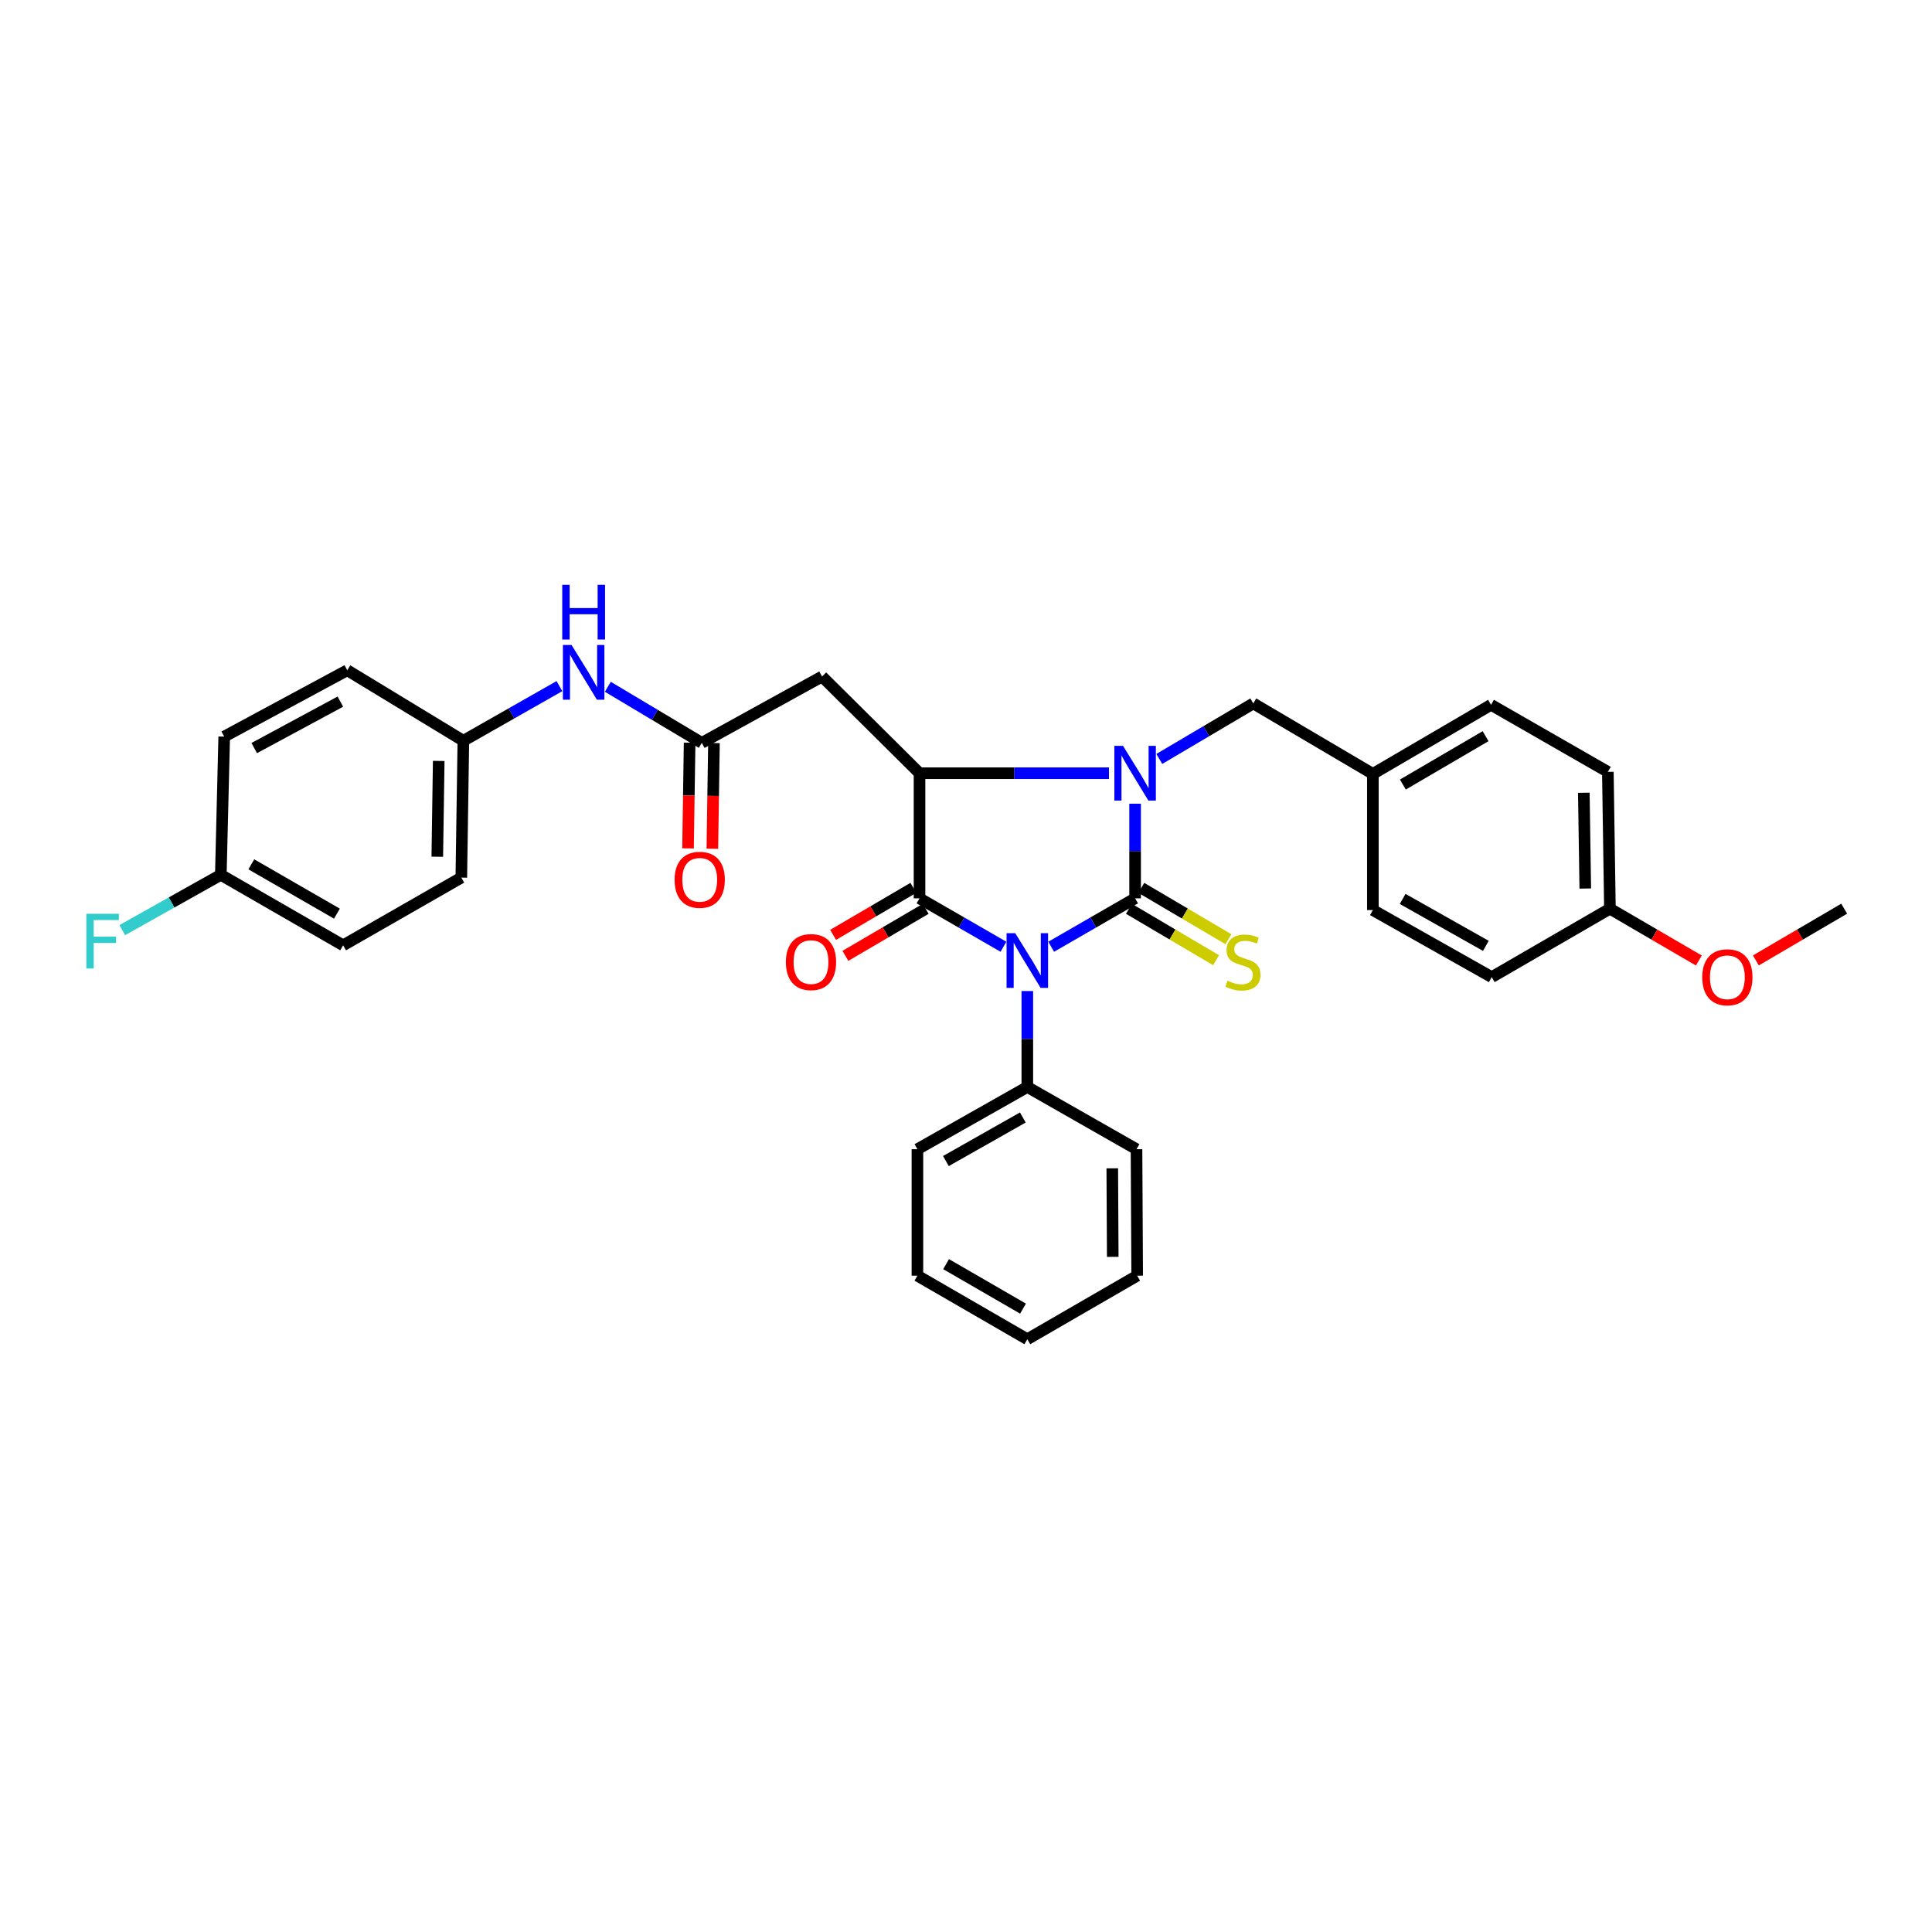 <?xml version='1.0' encoding='iso-8859-1'?>
<svg version='1.1' baseProfile='full'
              xmlns='http://www.w3.org/2000/svg'
                      xmlns:rdkit='http://www.rdkit.org/xml'
                      xmlns:xlink='http://www.w3.org/1999/xlink'
                  xml:space='preserve'
width='1000px' height='1000px' viewBox='0 0 1000 1000'>
<!-- END OF HEADER -->
<rect style='opacity:1.0;fill:#FFFFFF;stroke:none' width='1000' height='1000' x='0' y='0'> </rect>
<path class='bond-0' d='M 587.533,464.981 L 565.812,477.51' style='fill:none;fill-rule:evenodd;stroke:#000000;stroke-width:6px;stroke-linecap:butt;stroke-linejoin:miter;stroke-opacity:1' />
<path class='bond-0' d='M 565.812,477.51 L 544.091,490.039' style='fill:none;fill-rule:evenodd;stroke:#0000FF;stroke-width:6px;stroke-linecap:butt;stroke-linejoin:miter;stroke-opacity:1' />
<path class='bond-1' d='M 587.533,464.981 L 587.533,440.489' style='fill:none;fill-rule:evenodd;stroke:#000000;stroke-width:6px;stroke-linecap:butt;stroke-linejoin:miter;stroke-opacity:1' />
<path class='bond-1' d='M 587.533,440.489 L 587.533,415.997' style='fill:none;fill-rule:evenodd;stroke:#0000FF;stroke-width:6px;stroke-linecap:butt;stroke-linejoin:miter;stroke-opacity:1' />
<path class='bond-6' d='M 584.334,470.406 L 606.888,483.704' style='fill:none;fill-rule:evenodd;stroke:#000000;stroke-width:6px;stroke-linecap:butt;stroke-linejoin:miter;stroke-opacity:1' />
<path class='bond-6' d='M 606.888,483.704 L 629.441,497.001' style='fill:none;fill-rule:evenodd;stroke:#CCCC00;stroke-width:6px;stroke-linecap:butt;stroke-linejoin:miter;stroke-opacity:1' />
<path class='bond-6' d='M 590.731,459.556 L 613.285,472.853' style='fill:none;fill-rule:evenodd;stroke:#000000;stroke-width:6px;stroke-linecap:butt;stroke-linejoin:miter;stroke-opacity:1' />
<path class='bond-6' d='M 613.285,472.853 L 635.838,486.151' style='fill:none;fill-rule:evenodd;stroke:#CCCC00;stroke-width:6px;stroke-linecap:butt;stroke-linejoin:miter;stroke-opacity:1' />
<path class='bond-2' d='M 519.39,490.04 L 497.666,477.511' style='fill:none;fill-rule:evenodd;stroke:#0000FF;stroke-width:6px;stroke-linecap:butt;stroke-linejoin:miter;stroke-opacity:1' />
<path class='bond-2' d='M 497.666,477.511 L 475.941,464.981' style='fill:none;fill-rule:evenodd;stroke:#000000;stroke-width:6px;stroke-linecap:butt;stroke-linejoin:miter;stroke-opacity:1' />
<path class='bond-8' d='M 531.741,512.96 L 531.741,537.789' style='fill:none;fill-rule:evenodd;stroke:#0000FF;stroke-width:6px;stroke-linecap:butt;stroke-linejoin:miter;stroke-opacity:1' />
<path class='bond-8' d='M 531.741,537.789 L 531.741,562.619' style='fill:none;fill-rule:evenodd;stroke:#000000;stroke-width:6px;stroke-linecap:butt;stroke-linejoin:miter;stroke-opacity:1' />
<path class='bond-3' d='M 574.003,400.218 L 524.972,400.218' style='fill:none;fill-rule:evenodd;stroke:#0000FF;stroke-width:6px;stroke-linecap:butt;stroke-linejoin:miter;stroke-opacity:1' />
<path class='bond-3' d='M 524.972,400.218 L 475.941,400.218' style='fill:none;fill-rule:evenodd;stroke:#000000;stroke-width:6px;stroke-linecap:butt;stroke-linejoin:miter;stroke-opacity:1' />
<path class='bond-7' d='M 600.049,392.826 L 624.378,378.457' style='fill:none;fill-rule:evenodd;stroke:#0000FF;stroke-width:6px;stroke-linecap:butt;stroke-linejoin:miter;stroke-opacity:1' />
<path class='bond-7' d='M 624.378,378.457 L 648.706,364.089' style='fill:none;fill-rule:evenodd;stroke:#000000;stroke-width:6px;stroke-linecap:butt;stroke-linejoin:miter;stroke-opacity:1' />
<path class='bond-9' d='M 472.758,459.547 L 451.987,471.714' style='fill:none;fill-rule:evenodd;stroke:#000000;stroke-width:6px;stroke-linecap:butt;stroke-linejoin:miter;stroke-opacity:1' />
<path class='bond-9' d='M 451.987,471.714 L 431.215,483.881' style='fill:none;fill-rule:evenodd;stroke:#FF0000;stroke-width:6px;stroke-linecap:butt;stroke-linejoin:miter;stroke-opacity:1' />
<path class='bond-9' d='M 479.125,470.415 L 458.353,482.583' style='fill:none;fill-rule:evenodd;stroke:#000000;stroke-width:6px;stroke-linecap:butt;stroke-linejoin:miter;stroke-opacity:1' />
<path class='bond-9' d='M 458.353,482.583 L 437.582,494.75' style='fill:none;fill-rule:evenodd;stroke:#FF0000;stroke-width:6px;stroke-linecap:butt;stroke-linejoin:miter;stroke-opacity:1' />
<path class='bond-32' d='M 475.941,464.981 L 475.941,400.218' style='fill:none;fill-rule:evenodd;stroke:#000000;stroke-width:6px;stroke-linecap:butt;stroke-linejoin:miter;stroke-opacity:1' />
<path class='bond-4' d='M 475.941,400.218 L 425.502,350.164' style='fill:none;fill-rule:evenodd;stroke:#000000;stroke-width:6px;stroke-linecap:butt;stroke-linejoin:miter;stroke-opacity:1' />
<path class='bond-5' d='M 425.502,350.164 L 363.244,384.501' style='fill:none;fill-rule:evenodd;stroke:#000000;stroke-width:6px;stroke-linecap:butt;stroke-linejoin:miter;stroke-opacity:1' />
<path class='bond-10' d='M 363.244,384.501 L 338.928,369.991' style='fill:none;fill-rule:evenodd;stroke:#000000;stroke-width:6px;stroke-linecap:butt;stroke-linejoin:miter;stroke-opacity:1' />
<path class='bond-10' d='M 338.928,369.991 L 314.612,355.48' style='fill:none;fill-rule:evenodd;stroke:#0000FF;stroke-width:6px;stroke-linecap:butt;stroke-linejoin:miter;stroke-opacity:1' />
<path class='bond-11' d='M 356.947,384.406 L 356.533,411.762' style='fill:none;fill-rule:evenodd;stroke:#000000;stroke-width:6px;stroke-linecap:butt;stroke-linejoin:miter;stroke-opacity:1' />
<path class='bond-11' d='M 356.533,411.762 L 356.12,439.118' style='fill:none;fill-rule:evenodd;stroke:#FF0000;stroke-width:6px;stroke-linecap:butt;stroke-linejoin:miter;stroke-opacity:1' />
<path class='bond-11' d='M 369.541,384.596 L 369.128,411.952' style='fill:none;fill-rule:evenodd;stroke:#000000;stroke-width:6px;stroke-linecap:butt;stroke-linejoin:miter;stroke-opacity:1' />
<path class='bond-11' d='M 369.128,411.952 L 368.714,439.308' style='fill:none;fill-rule:evenodd;stroke:#FF0000;stroke-width:6px;stroke-linecap:butt;stroke-linejoin:miter;stroke-opacity:1' />
<path class='bond-13' d='M 648.706,364.089 L 710.593,400.568' style='fill:none;fill-rule:evenodd;stroke:#000000;stroke-width:6px;stroke-linecap:butt;stroke-linejoin:miter;stroke-opacity:1' />
<path class='bond-26' d='M 531.741,562.619 L 474.857,594.829' style='fill:none;fill-rule:evenodd;stroke:#000000;stroke-width:6px;stroke-linecap:butt;stroke-linejoin:miter;stroke-opacity:1' />
<path class='bond-26' d='M 529.414,578.411 L 489.596,600.959' style='fill:none;fill-rule:evenodd;stroke:#000000;stroke-width:6px;stroke-linecap:butt;stroke-linejoin:miter;stroke-opacity:1' />
<path class='bond-27' d='M 531.741,562.619 L 588.254,594.829' style='fill:none;fill-rule:evenodd;stroke:#000000;stroke-width:6px;stroke-linecap:butt;stroke-linejoin:miter;stroke-opacity:1' />
<path class='bond-12' d='M 289.561,355.135 L 264.698,369.276' style='fill:none;fill-rule:evenodd;stroke:#0000FF;stroke-width:6px;stroke-linecap:butt;stroke-linejoin:miter;stroke-opacity:1' />
<path class='bond-12' d='M 264.698,369.276 L 239.834,383.417' style='fill:none;fill-rule:evenodd;stroke:#000000;stroke-width:6px;stroke-linecap:butt;stroke-linejoin:miter;stroke-opacity:1' />
<path class='bond-17' d='M 239.834,383.417 L 179.745,346.924' style='fill:none;fill-rule:evenodd;stroke:#000000;stroke-width:6px;stroke-linecap:butt;stroke-linejoin:miter;stroke-opacity:1' />
<path class='bond-18' d='M 239.834,383.417 L 238.777,454.247' style='fill:none;fill-rule:evenodd;stroke:#000000;stroke-width:6px;stroke-linecap:butt;stroke-linejoin:miter;stroke-opacity:1' />
<path class='bond-18' d='M 227.081,393.853 L 226.341,443.434' style='fill:none;fill-rule:evenodd;stroke:#000000;stroke-width:6px;stroke-linecap:butt;stroke-linejoin:miter;stroke-opacity:1' />
<path class='bond-19' d='M 710.593,400.568 L 710.593,471.048' style='fill:none;fill-rule:evenodd;stroke:#000000;stroke-width:6px;stroke-linecap:butt;stroke-linejoin:miter;stroke-opacity:1' />
<path class='bond-20' d='M 710.593,400.568 L 771.753,364.81' style='fill:none;fill-rule:evenodd;stroke:#000000;stroke-width:6px;stroke-linecap:butt;stroke-linejoin:miter;stroke-opacity:1' />
<path class='bond-20' d='M 726.125,406.078 L 768.936,381.047' style='fill:none;fill-rule:evenodd;stroke:#000000;stroke-width:6px;stroke-linecap:butt;stroke-linejoin:miter;stroke-opacity:1' />
<path class='bond-14' d='M 114.296,452.812 L 177.604,489.291' style='fill:none;fill-rule:evenodd;stroke:#000000;stroke-width:6px;stroke-linecap:butt;stroke-linejoin:miter;stroke-opacity:1' />
<path class='bond-14' d='M 130.081,447.37 L 174.396,472.906' style='fill:none;fill-rule:evenodd;stroke:#000000;stroke-width:6px;stroke-linecap:butt;stroke-linejoin:miter;stroke-opacity:1' />
<path class='bond-16' d='M 114.296,452.812 L 88.789,467.12' style='fill:none;fill-rule:evenodd;stroke:#000000;stroke-width:6px;stroke-linecap:butt;stroke-linejoin:miter;stroke-opacity:1' />
<path class='bond-16' d='M 88.789,467.12 L 63.282,481.429' style='fill:none;fill-rule:evenodd;stroke:#33CCCC;stroke-width:6px;stroke-linecap:butt;stroke-linejoin:miter;stroke-opacity:1' />
<path class='bond-35' d='M 114.296,452.812 L 116.052,381.261' style='fill:none;fill-rule:evenodd;stroke:#000000;stroke-width:6px;stroke-linecap:butt;stroke-linejoin:miter;stroke-opacity:1' />
<path class='bond-15' d='M 833.29,470.334 L 832.22,399.511' style='fill:none;fill-rule:evenodd;stroke:#000000;stroke-width:6px;stroke-linecap:butt;stroke-linejoin:miter;stroke-opacity:1' />
<path class='bond-15' d='M 820.535,459.901 L 819.786,410.325' style='fill:none;fill-rule:evenodd;stroke:#000000;stroke-width:6px;stroke-linecap:butt;stroke-linejoin:miter;stroke-opacity:1' />
<path class='bond-25' d='M 833.29,470.334 L 856.305,483.745' style='fill:none;fill-rule:evenodd;stroke:#000000;stroke-width:6px;stroke-linecap:butt;stroke-linejoin:miter;stroke-opacity:1' />
<path class='bond-25' d='M 856.305,483.745 L 879.32,497.156' style='fill:none;fill-rule:evenodd;stroke:#FF0000;stroke-width:6px;stroke-linecap:butt;stroke-linejoin:miter;stroke-opacity:1' />
<path class='bond-33' d='M 833.29,470.334 L 772.117,505.756' style='fill:none;fill-rule:evenodd;stroke:#000000;stroke-width:6px;stroke-linecap:butt;stroke-linejoin:miter;stroke-opacity:1' />
<path class='bond-22' d='M 179.745,346.924 L 116.052,381.261' style='fill:none;fill-rule:evenodd;stroke:#000000;stroke-width:6px;stroke-linecap:butt;stroke-linejoin:miter;stroke-opacity:1' />
<path class='bond-22' d='M 176.168,363.162 L 131.584,387.198' style='fill:none;fill-rule:evenodd;stroke:#000000;stroke-width:6px;stroke-linecap:butt;stroke-linejoin:miter;stroke-opacity:1' />
<path class='bond-21' d='M 238.777,454.247 L 177.604,489.291' style='fill:none;fill-rule:evenodd;stroke:#000000;stroke-width:6px;stroke-linecap:butt;stroke-linejoin:miter;stroke-opacity:1' />
<path class='bond-24' d='M 710.593,471.048 L 772.117,505.756' style='fill:none;fill-rule:evenodd;stroke:#000000;stroke-width:6px;stroke-linecap:butt;stroke-linejoin:miter;stroke-opacity:1' />
<path class='bond-24' d='M 726.011,465.284 L 769.077,489.58' style='fill:none;fill-rule:evenodd;stroke:#000000;stroke-width:6px;stroke-linecap:butt;stroke-linejoin:miter;stroke-opacity:1' />
<path class='bond-23' d='M 771.753,364.81 L 832.22,399.511' style='fill:none;fill-rule:evenodd;stroke:#000000;stroke-width:6px;stroke-linecap:butt;stroke-linejoin:miter;stroke-opacity:1' />
<path class='bond-28' d='M 908.831,497.115 L 931.688,483.724' style='fill:none;fill-rule:evenodd;stroke:#FF0000;stroke-width:6px;stroke-linecap:butt;stroke-linejoin:miter;stroke-opacity:1' />
<path class='bond-28' d='M 931.688,483.724 L 954.545,470.334' style='fill:none;fill-rule:evenodd;stroke:#000000;stroke-width:6px;stroke-linecap:butt;stroke-linejoin:miter;stroke-opacity:1' />
<path class='bond-30' d='M 474.857,594.829 L 474.857,660.292' style='fill:none;fill-rule:evenodd;stroke:#000000;stroke-width:6px;stroke-linecap:butt;stroke-linejoin:miter;stroke-opacity:1' />
<path class='bond-29' d='M 588.254,594.829 L 588.603,660.292' style='fill:none;fill-rule:evenodd;stroke:#000000;stroke-width:6px;stroke-linecap:butt;stroke-linejoin:miter;stroke-opacity:1' />
<path class='bond-29' d='M 575.711,604.716 L 575.955,650.54' style='fill:none;fill-rule:evenodd;stroke:#000000;stroke-width:6px;stroke-linecap:butt;stroke-linejoin:miter;stroke-opacity:1' />
<path class='bond-31' d='M 588.603,660.292 L 531.741,693.181' style='fill:none;fill-rule:evenodd;stroke:#000000;stroke-width:6px;stroke-linecap:butt;stroke-linejoin:miter;stroke-opacity:1' />
<path class='bond-34' d='M 474.857,660.292 L 531.741,693.181' style='fill:none;fill-rule:evenodd;stroke:#000000;stroke-width:6px;stroke-linecap:butt;stroke-linejoin:miter;stroke-opacity:1' />
<path class='bond-34' d='M 489.694,654.321 L 529.513,677.344' style='fill:none;fill-rule:evenodd;stroke:#000000;stroke-width:6px;stroke-linecap:butt;stroke-linejoin:miter;stroke-opacity:1' />
<path  class='atom-1' d='M 525.481 483.003
L 534.761 498.003
Q 535.681 499.483, 537.161 502.163
Q 538.641 504.843, 538.721 505.003
L 538.721 483.003
L 542.481 483.003
L 542.481 511.323
L 538.601 511.323
L 528.641 494.923
Q 527.481 493.003, 526.241 490.803
Q 525.041 488.603, 524.681 487.923
L 524.681 511.323
L 521.001 511.323
L 521.001 483.003
L 525.481 483.003
' fill='#0000FF'/>
<path  class='atom-2' d='M 581.273 386.058
L 590.553 401.058
Q 591.473 402.538, 592.953 405.218
Q 594.433 407.898, 594.513 408.058
L 594.513 386.058
L 598.273 386.058
L 598.273 414.378
L 594.393 414.378
L 584.433 397.978
Q 583.273 396.058, 582.033 393.858
Q 580.833 391.658, 580.473 390.978
L 580.473 414.378
L 576.793 414.378
L 576.793 386.058
L 581.273 386.058
' fill='#0000FF'/>
<path  class='atom-7' d='M 635.339 507.604
Q 635.659 507.724, 636.979 508.284
Q 638.299 508.844, 639.739 509.204
Q 641.219 509.524, 642.659 509.524
Q 645.339 509.524, 646.899 508.244
Q 648.459 506.924, 648.459 504.644
Q 648.459 503.084, 647.659 502.124
Q 646.899 501.164, 645.699 500.644
Q 644.499 500.124, 642.499 499.524
Q 639.979 498.764, 638.459 498.044
Q 636.979 497.324, 635.899 495.804
Q 634.859 494.284, 634.859 491.724
Q 634.859 488.164, 637.259 485.964
Q 639.699 483.764, 644.499 483.764
Q 647.779 483.764, 651.499 485.324
L 650.579 488.404
Q 647.179 487.004, 644.619 487.004
Q 641.859 487.004, 640.339 488.164
Q 638.819 489.284, 638.859 491.244
Q 638.859 492.764, 639.619 493.684
Q 640.419 494.604, 641.539 495.124
Q 642.699 495.644, 644.619 496.244
Q 647.179 497.044, 648.699 497.844
Q 650.219 498.644, 651.299 500.284
Q 652.419 501.884, 652.419 504.644
Q 652.419 508.564, 649.779 510.684
Q 647.179 512.764, 642.819 512.764
Q 640.299 512.764, 638.379 512.204
Q 636.499 511.684, 634.259 510.764
L 635.339 507.604
' fill='#CCCC00'/>
<path  class='atom-10' d='M 406.771 497.964
Q 406.771 491.164, 410.131 487.364
Q 413.491 483.564, 419.771 483.564
Q 426.051 483.564, 429.411 487.364
Q 432.771 491.164, 432.771 497.964
Q 432.771 504.844, 429.371 508.764
Q 425.971 512.644, 419.771 512.644
Q 413.531 512.644, 410.131 508.764
Q 406.771 504.884, 406.771 497.964
M 419.771 509.444
Q 424.091 509.444, 426.411 506.564
Q 428.771 503.644, 428.771 497.964
Q 428.771 492.404, 426.411 489.604
Q 424.091 486.764, 419.771 486.764
Q 415.451 486.764, 413.091 489.564
Q 410.771 492.364, 410.771 497.964
Q 410.771 503.684, 413.091 506.564
Q 415.451 509.444, 419.771 509.444
' fill='#FF0000'/>
<path  class='atom-11' d='M 295.832 333.848
L 305.112 348.848
Q 306.032 350.328, 307.512 353.008
Q 308.992 355.688, 309.072 355.848
L 309.072 333.848
L 312.832 333.848
L 312.832 362.168
L 308.952 362.168
L 298.992 345.768
Q 297.832 343.848, 296.592 341.648
Q 295.392 339.448, 295.032 338.768
L 295.032 362.168
L 291.352 362.168
L 291.352 333.848
L 295.832 333.848
' fill='#0000FF'/>
<path  class='atom-11' d='M 291.012 302.696
L 294.852 302.696
L 294.852 314.736
L 309.332 314.736
L 309.332 302.696
L 313.172 302.696
L 313.172 331.016
L 309.332 331.016
L 309.332 317.936
L 294.852 317.936
L 294.852 331.016
L 291.012 331.016
L 291.012 302.696
' fill='#0000FF'/>
<path  class='atom-12' d='M 349.174 455.383
Q 349.174 448.583, 352.534 444.783
Q 355.894 440.983, 362.174 440.983
Q 368.454 440.983, 371.814 444.783
Q 375.174 448.583, 375.174 455.383
Q 375.174 462.263, 371.774 466.183
Q 368.374 470.063, 362.174 470.063
Q 355.934 470.063, 352.534 466.183
Q 349.174 462.303, 349.174 455.383
M 362.174 466.863
Q 366.494 466.863, 368.814 463.983
Q 371.174 461.063, 371.174 455.383
Q 371.174 449.823, 368.814 447.023
Q 366.494 444.183, 362.174 444.183
Q 357.854 444.183, 355.494 446.983
Q 353.174 449.783, 353.174 455.383
Q 353.174 461.103, 355.494 463.983
Q 357.854 466.863, 362.174 466.863
' fill='#FF0000'/>
<path  class='atom-17' d='M 44.689 472.976
L 61.529 472.976
L 61.529 476.216
L 48.489 476.216
L 48.489 484.816
L 60.089 484.816
L 60.089 488.096
L 48.489 488.096
L 48.489 501.296
L 44.689 501.296
L 44.689 472.976
' fill='#33CCCC'/>
<path  class='atom-26' d='M 881.079 505.836
Q 881.079 499.036, 884.439 495.236
Q 887.799 491.436, 894.079 491.436
Q 900.359 491.436, 903.719 495.236
Q 907.079 499.036, 907.079 505.836
Q 907.079 512.716, 903.679 516.636
Q 900.279 520.516, 894.079 520.516
Q 887.839 520.516, 884.439 516.636
Q 881.079 512.756, 881.079 505.836
M 894.079 517.316
Q 898.399 517.316, 900.719 514.436
Q 903.079 511.516, 903.079 505.836
Q 903.079 500.276, 900.719 497.476
Q 898.399 494.636, 894.079 494.636
Q 889.759 494.636, 887.399 497.436
Q 885.079 500.236, 885.079 505.836
Q 885.079 511.556, 887.399 514.436
Q 889.759 517.316, 894.079 517.316
' fill='#FF0000'/>
</svg>
